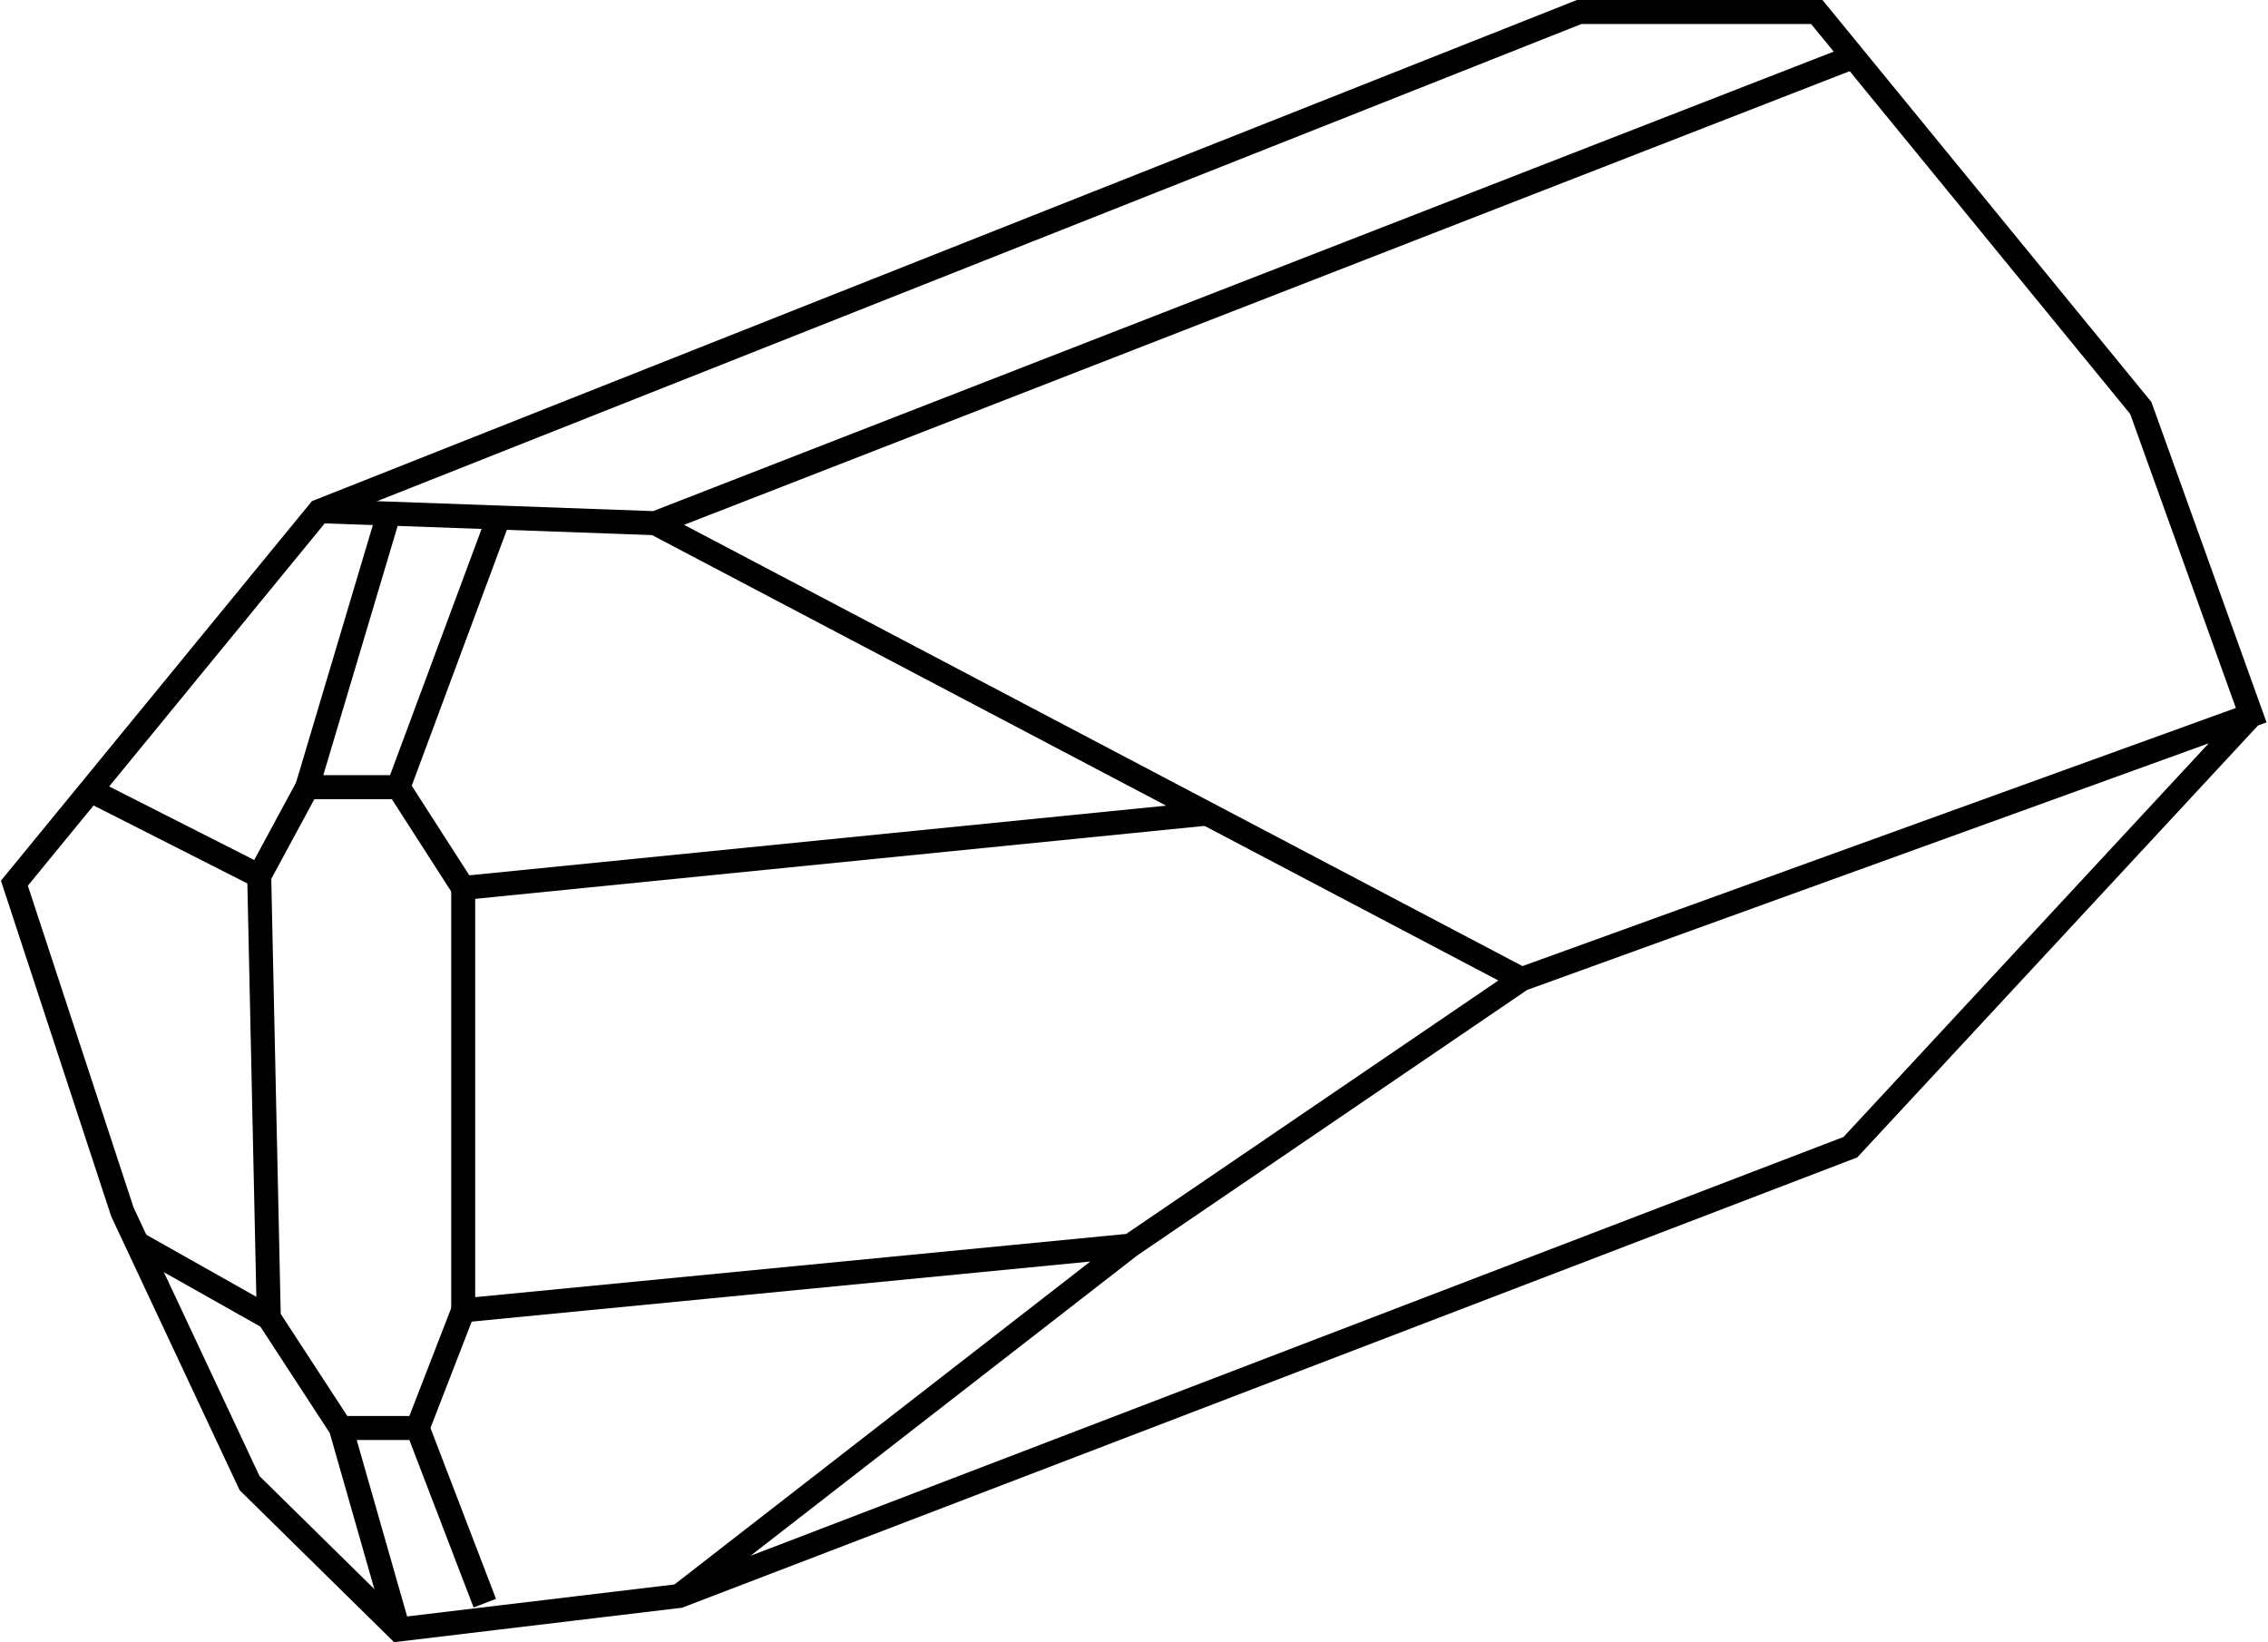 <svg xmlns="http://www.w3.org/2000/svg" xml:space="preserve" width="94.5" height="68.4" overflow="visible">
  <switch>
    <g fill="none" stroke="#000">
      <path d="M27.3 21.8 77.4 2.3m-14 38.5-36.1-19-11.1-.4-2.9-.1"/>
      <path d="m20.8 21.5-4.2 11.3h-3.8l3.4-11.4m34.1 12.5-31 3.1-2.7-4.2"/>
      <path d="M19.3 37v17.6l27.8-2.7 16.3-11.1 30.4-11L89.2 17 75.7.5h-9.9L13.3 21.3.6 36.8l4.5 13.7 5.3 11.3 6.2 6.1 11.7-1.4 48.8-18.7 16.7-18M47.1 51.9 28.3 66.5"/>
      <path d="m3.7 32.9 7.1 3.6 2-3.7m-7.1 19 5.5 3.1-.4-18.4m.4 18.4 3 4.6h3.2l2.8 7.3m-2.8-7.3 1.9-4.9m-5.1 4.9 2.4 8.4"/>
    </g>
  </switch>
</svg>
